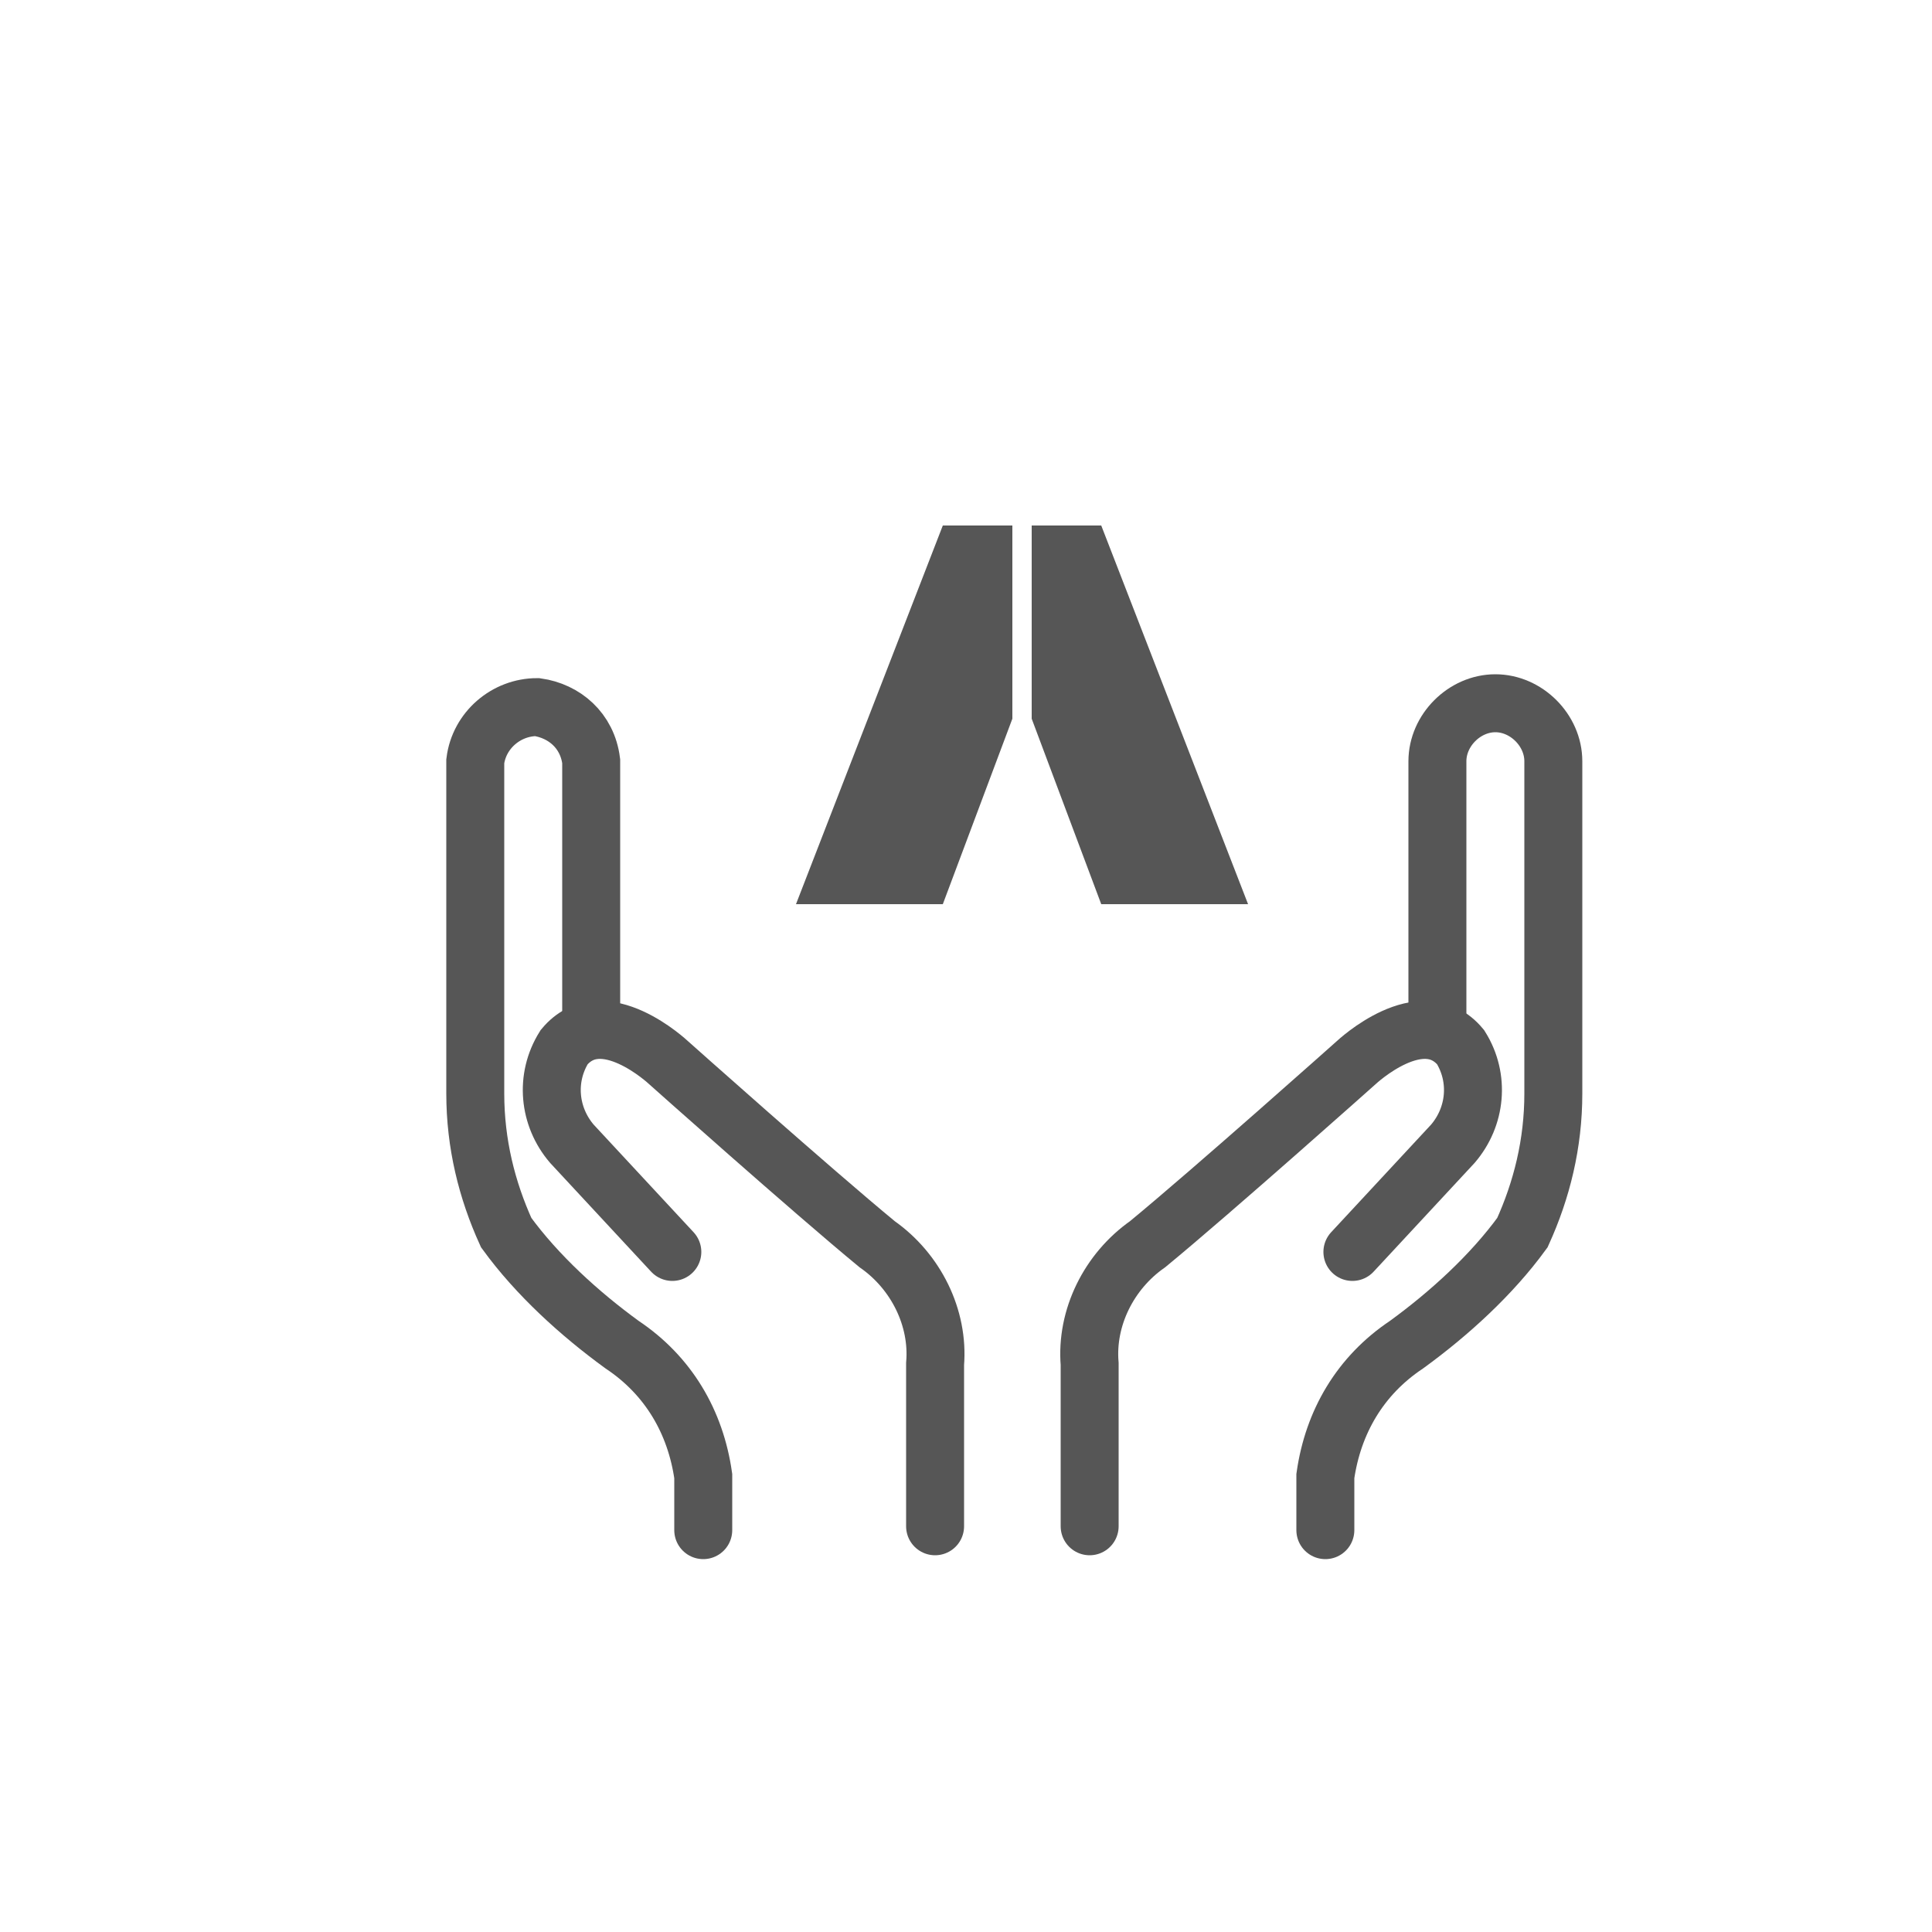 <?xml version="1.0" encoding="utf-8"?>
<!-- Generator: Adobe Illustrator 26.1.0, SVG Export Plug-In . SVG Version: 6.00 Build 0)  -->
<svg version="1.1" id="Ebene_1" xmlns="http://www.w3.org/2000/svg" xmlns:xlink="http://www.w3.org/1999/xlink" x="0px" y="0px"
	 viewBox="0 0 50 50" style="enable-background:new 0 0 50 50;" xml:space="preserve">
<style type="text/css">
	.st0{fill:none;stroke:#565656;stroke-width:1.5;stroke-linecap:round;}
	.st1{fill:#565656;}
</style>
<path class="st0" d="M24.2,39.5v-4.2c0.1-1.2-0.5-2.4-1.5-3.1c-1.7-1.4-5.4-4.7-5.4-4.7s-1.7-1.6-2.7-0.4c-0.5,0.8-0.4,1.8,0.2,2.5
	l2.6,2.8"/>
<path class="st0" d="M18.2,39.6v-1.4c-0.2-1.4-0.9-2.6-2.1-3.4c-1.1-0.8-2.2-1.8-3-2.9c-0.5-1.1-0.8-2.3-0.8-3.6v-8.6
	c0.1-0.8,0.8-1.4,1.6-1.4c0.7,0.1,1.3,0.6,1.4,1.4v6.6"/>
<path class="st0" d="M28.2,39.5v-4.2c-0.1-1.2,0.5-2.4,1.5-3.1c1.7-1.4,5.4-4.7,5.4-4.7s1.7-1.6,2.7-0.4c0.5,0.8,0.4,1.8-0.2,2.5
	L35,32.4"/>
<path class="st0" d="M34.3,39.6v-1.4c0.2-1.4,0.9-2.6,2.1-3.4c1.1-0.8,2.2-1.8,3-2.9c0.5-1.1,0.8-2.3,0.8-3.6v-8.6
	c0-0.8-0.7-1.5-1.5-1.5s-1.5,0.7-1.5,1.5v6.6"/>
<polygon class="st1" points="20.6,23.4 24.4,23.4 26.2,18.6 26.2,13.6 24.4,13.6 "/>
<polygon class="st1" points="28.5,23.4 32.3,23.4 28.5,13.6 26.7,13.6 26.7,18.6 "/>
</svg>
